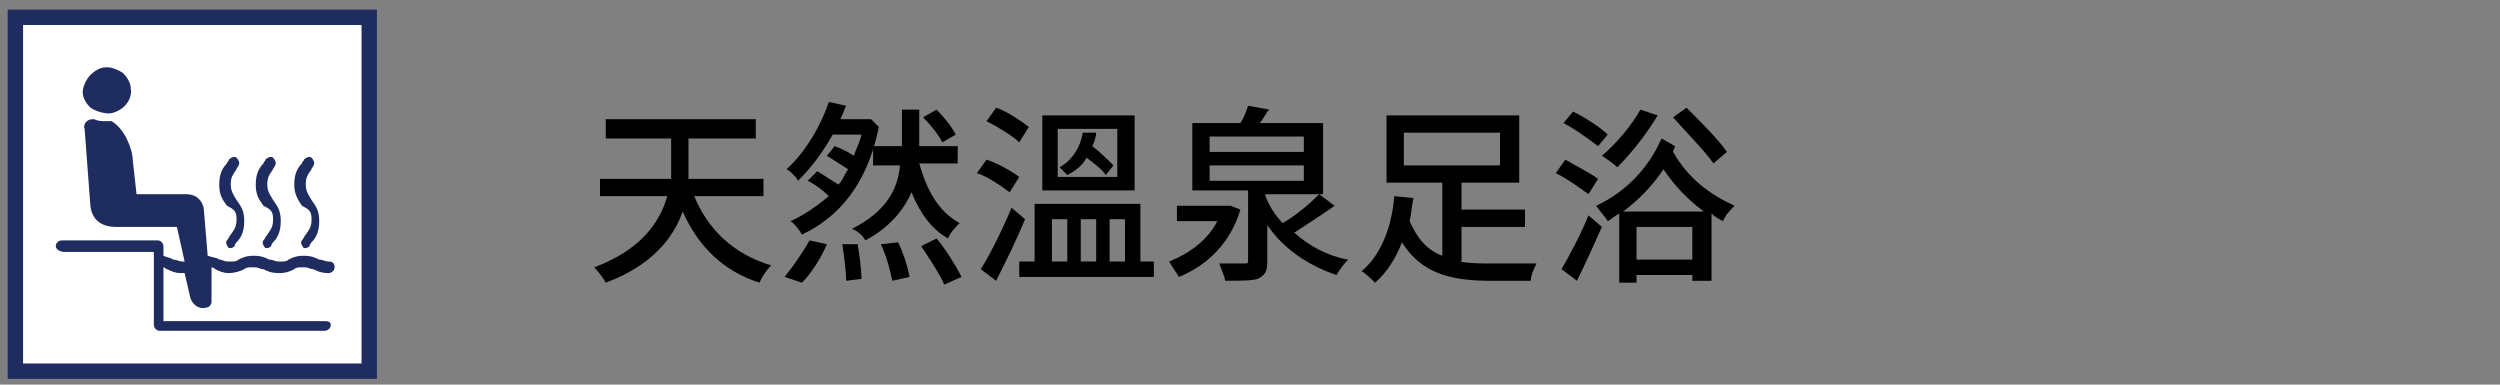 <?xml version="1.0" encoding="utf-8"?>
<!-- Generator: Adobe Illustrator 27.3.1, SVG Export Plug-In . SVG Version: 6.00 Build 0)  -->
<svg version="1.1" id="base" xmlns="http://www.w3.org/2000/svg" xmlns:xlink="http://www.w3.org/1999/xlink" x="0px" y="0px"
	 viewBox="0 0 130 20" style="enable-background:new 0 0 130 20;" xml:space="preserve">
<rect x="0" y="0" width="130" height="20" fill="#808080" stroke="none"/>
<style type="text/css">
	.st0{fill:#FFFFFF;stroke:#1F2C5F;stroke-width:0.8;stroke-miterlimit:10;}
	.st1{fill:#1F2C5F;}
</style>
<g>
	<rect x="0.8" y="0.9" class="st0" width="18.4" height="18.4"/>
	<g>
		<g>
			<path class="st1" d="M16.9,16.7H8.5v-2.8c0.1,0,0.1,0.1,0.2,0.1c0.2,0.1,0.4,0.2,0.7,0.2c0.1,0,0.2,0,0.2,0l0.3,1.3
				c0.1,0.3,0.4,0.6,0.8,0.5c0.2,0,0.3-0.2,0.3-0.3v-1.8c0.1,0,0.2,0.1,0.2,0.1c0.2,0.1,0.4,0.2,0.7,0.2s0.6-0.1,0.8-0.2
				c0.1-0.1,0.2-0.1,0.5-0.1s0.3,0.1,0.5,0.1c0.2,0.1,0.4,0.2,0.8,0.2s0.6-0.1,0.8-0.2c0.1-0.1,0.2-0.1,0.5-0.1s0.3,0.1,0.5,0.1
				c0.2,0.1,0.4,0.2,0.8,0.2c0.1,0,0.3-0.1,0.3-0.3s-0.1-0.3-0.3-0.3c-0.2,0-0.3-0.1-0.5-0.1c-0.2-0.1-0.4-0.2-0.8-0.2
				c-0.4,0-0.6,0.1-0.8,0.2c-0.1,0.1-0.2,0.1-0.5,0.1c-0.2,0-0.3-0.1-0.5-0.1c-0.2-0.1-0.4-0.2-0.8-0.2s-0.6,0.1-0.8,0.2
				c-0.1,0.1-0.2,0.1-0.5,0.1s-0.3-0.1-0.5-0.1c-0.1-0.1-0.3-0.1-0.6-0.2l-0.2-2.4c0-0.2-0.2-0.8-0.9-0.8H7.1L6.9,8.3
				c0-0.5-0.4-1.6-1.1-2H5.7c-0.1,0-0.1,0-0.2,0c-0.2,0-0.4,0-0.6-0.1H4.8c-0.3,0-0.5,0.3-0.4,0.5l0.3,4c0.1,0.9,0.8,1.1,1.3,1.1
				l0,0h3.2l0.4,1.8H9.5c-0.2,0-0.3-0.1-0.5-0.1c-0.1-0.1-0.3-0.1-0.5-0.2v-0.5c0-0.1-0.1-0.3-0.3-0.3h-5c-0.1,0-0.3,0.1-0.3,0.3
				s0.3,0.3,0.4,0.3H8v3.8c0,0.1,0.1,0.3,0.3,0.3h8.6c0.1,0,0.3-0.1,0.3-0.3S17,16.7,16.9,16.7z"/>
			<path class="st1" d="M14.2,11.4c0,0.4-0.1,0.5-0.3,0.8c-0.1,0.1-0.1,0.2-0.2,0.3c-0.1,0.1,0,0.3,0.1,0.4h0.1
				c0.1,0,0.2-0.1,0.2-0.1c0-0.1,0.1-0.2,0.1-0.2c0.2-0.2,0.4-0.5,0.4-1.1s-0.2-0.8-0.4-1.1c-0.1-0.2-0.3-0.4-0.3-0.8
				c0-0.4,0.1-0.5,0.3-0.8c0-0.1,0.1-0.1,0.1-0.2c0.1-0.1,0-0.3-0.1-0.4c-0.1-0.1-0.3,0-0.4,0.1c0,0.1-0.1,0.1-0.1,0.2
				c-0.2,0.2-0.4,0.5-0.4,1.1s0.2,0.8,0.4,1.1C14.1,10.9,14.2,11,14.2,11.4z"/>
			<path class="st1" d="M16.2,11.4c0,0.4-0.1,0.5-0.3,0.8c-0.1,0.1-0.1,0.2-0.2,0.3c-0.1,0.1,0,0.3,0.1,0.4h0.1
				c0.1,0,0.2-0.1,0.2-0.1c0-0.1,0.1-0.2,0.1-0.2c0.2-0.2,0.4-0.5,0.4-1.1s-0.2-0.8-0.4-1.1c-0.1-0.2-0.3-0.4-0.3-0.8
				c0-0.4,0.1-0.5,0.3-0.8c0-0.1,0.1-0.1,0.1-0.2c0.1-0.1,0-0.3-0.1-0.4c-0.1-0.1-0.3,0-0.4,0.1c0,0.1-0.1,0.1-0.1,0.2
				c-0.2,0.2-0.4,0.5-0.4,1.1c0,0.5,0.2,0.8,0.4,1.1C16.1,10.9,16.2,11,16.2,11.4z"/>
			<path class="st1" d="M12.3,11.4c0,0.4-0.1,0.5-0.3,0.8c-0.1,0.1-0.1,0.2-0.2,0.3c-0.1,0.1,0,0.3,0.1,0.4H12
				c0.1,0,0.2-0.1,0.2-0.1c0-0.1,0.1-0.2,0.1-0.2c0.2-0.2,0.4-0.5,0.4-1.1s-0.2-0.8-0.4-1.1C12.2,10.2,12,10,12,9.6s0.1-0.5,0.3-0.8
				c0-0.1,0.1-0.1,0.1-0.2c0.1-0.1,0-0.3-0.1-0.4c-0.1-0.1-0.3,0-0.4,0.1c0,0.1-0.1,0.1-0.1,0.2c-0.2,0.2-0.4,0.5-0.4,1.1
				s0.2,0.8,0.4,1.1C12.2,10.9,12.3,11,12.3,11.4z"/>
		</g>
		<path class="st1" d="M4.3,4.8c0,0.3,0.2,0.6,0.4,0.8c0.3,0.2,0.7,0.3,1,0.3c0.7-0.1,1.2-0.7,1.1-1.3c0-0.3-0.2-0.6-0.4-0.8
			C6.1,3.6,5.8,3.5,5.6,3.5H5.5c-0.3,0-0.6,0.2-0.8,0.4C4.5,4.1,4.3,4.5,4.3,4.8z"/>
	</g>
</g>
<g>
	<path d="M36.1,10.2c0.7,1.7,2,3,4,3.6c-0.2,0.2-0.5,0.6-0.6,0.9c-1.9-0.6-3.2-1.9-4-3.7c-0.5,1.4-1.6,2.8-4,3.7
		c-0.1-0.2-0.4-0.6-0.6-0.8c2.4-0.9,3.4-2.3,3.8-3.7h-3.5V9.3h3.7c0-0.3,0-0.7,0-1V7.2h-3.4v-1h7.8v1h-3.5v1.1c0,0.3,0,0.6,0,1h3.9
		v0.9H36.1z"/>
	<path d="M45.7,6.6c-0.6,3-2.1,4.7-4,5.6c-0.1-0.2-0.4-0.6-0.6-0.7c0.7-0.3,1.4-0.8,2-1.3c-0.3-0.3-0.7-0.6-1.1-0.8l0.5-0.5
		c0.3,0.2,0.8,0.5,1.1,0.7c0.2-0.2,0.3-0.5,0.5-0.8c-0.3-0.2-0.8-0.5-1.1-0.7l0.4-0.5c0.3,0.1,0.7,0.3,1,0.5
		c0.1-0.3,0.3-0.7,0.4-1.1h-1.5c-0.5,0.9-1.1,1.7-1.8,2.4c-0.1-0.2-0.4-0.5-0.6-0.6c1-0.9,1.8-2.3,2.2-3.5l0.9,0.2
		c-0.1,0.2-0.2,0.5-0.3,0.7h1.4l0.2,0L45.7,6.6z M40.8,14.4c0.4-0.5,0.9-1.2,1.3-1.9l0.9,0.2c-0.3,0.7-0.8,1.5-1.3,2L40.8,14.4z
		 M44.6,12.7c0.1,0.6,0.2,1.4,0.2,1.8L44,14.6c0-0.5-0.1-1.2-0.2-1.9L44.6,12.7z M47.8,8.5c0.4,1.4,1,2.5,2.1,3.1
		c-0.2,0.2-0.5,0.5-0.6,0.8c-0.9-0.5-1.5-1.4-1.9-2.4c-0.4,0.9-1.1,1.8-2.4,2.5c-0.1-0.2-0.4-0.5-0.7-0.6c1.8-0.9,2.4-2.1,2.5-3.3
		h-1.4V7.6h1.5v0V5.7h0.9v1.9h2v0.9H47.8z M46.7,12.6c0.3,0.6,0.5,1.3,0.6,1.8l-0.9,0.2c-0.1-0.5-0.3-1.3-0.6-1.9L46.7,12.6z
		 M48.7,12.4c0.5,0.6,1,1.4,1.3,2l-0.9,0.4c-0.2-0.5-0.8-1.4-1.2-2L48.7,12.4z M49,7.4c-0.2-0.4-0.6-0.9-1-1.3l0.7-0.4
		c0.4,0.4,0.8,0.9,1,1.3L49,7.4z"/>
	<path d="M52.5,10c-0.4-0.3-1.1-0.8-1.7-1l0.5-0.7c0.6,0.2,1.3,0.6,1.7,0.9L52.5,10z M53.3,11.4c-0.4,1-1,2.2-1.5,3.2L51,14
		c0.5-0.8,1.1-2,1.6-3.2L53.3,11.4z M53,7.4c-0.3-0.3-1.1-0.8-1.7-1.1l0.5-0.7c0.6,0.2,1.3,0.7,1.7,1L53,7.4z M60,13.6v0.8h-7v-0.8
		h0.8v-3h5.5v3H60z M59,9.9h-4.8V6H59V9.9z M54.7,13.6h0.8v-2.2h-0.8V13.6z M58.1,6.7H55v2.5h3.1V6.7z M57.5,9.1
		c-0.2-0.3-0.6-0.6-1-0.9c-0.2,0.4-0.6,0.7-1,0.9c-0.1-0.1-0.3-0.3-0.4-0.4c0.7-0.4,1.1-1.1,1.2-1.8L57,6.9c0,0.2-0.1,0.5-0.2,0.7
		c0.4,0.3,0.9,0.8,1.1,1L57.5,9.1z M56.2,11.4v2.2H57v-2.2H56.2z M57.7,11.4v2.2h0.8v-2.2H57.7z"/>
	<path d="M64.5,10.9c-0.5,1.7-1.7,2.9-3.2,3.5c-0.1-0.2-0.4-0.6-0.5-0.8c1-0.4,2-1.1,2.5-2.1h-2.1v-0.8h2.6l0.2,0L64.5,10.9z
		 M69.4,10.7c-0.7,0.5-1.5,1-2.1,1.4c0.8,0.7,1.7,1.2,2.8,1.4c-0.2,0.2-0.5,0.6-0.6,0.8c-1.5-0.5-2.8-1.4-3.6-2.6v1.9
		c0,0.5-0.1,0.7-0.5,0.9c-0.3,0.1-0.9,0.1-1.7,0.1c0-0.2-0.2-0.6-0.3-0.9c0.6,0,1.1,0,1.3,0c0.2,0,0.2,0,0.2-0.2v-3.6H62V6.4h2.5
		c0.2-0.3,0.3-0.6,0.4-0.9L66,5.7c-0.2,0.2-0.3,0.5-0.5,0.7h3.3v3.7h-3v0.1c0.2,0.5,0.5,1,0.9,1.4c0.7-0.4,1.4-1,1.9-1.5L69.4,10.7z
		 M62.9,7.9h4.9V7.1h-4.9V7.9z M62.9,9.4h4.9V8.6h-4.9V9.4z"/>
	<path d="M75.9,13.6c0.5,0.1,1.1,0.1,1.6,0.1c0.4,0,2,0,2.4,0c-0.1,0.2-0.3,0.6-0.3,0.9h-2.1c-2.1,0-3.6-0.4-4.6-2
		c-0.3,0.8-0.8,1.6-1.4,2.1c-0.2-0.2-0.5-0.5-0.7-0.6c1.1-0.9,1.6-2.5,1.7-3.9l1,0.1c-0.1,0.4-0.1,0.8-0.2,1.2
		c0.4,0.9,0.9,1.5,1.7,1.8V9.5h-2.9V6h6.9v3.5h-3v1.4h3.3v0.9h-3.3V13.6z M73,8.6h5V6.9h-5V8.6z"/>
	<path d="M82.6,10.1c-0.4-0.3-1.1-0.8-1.7-1.1l0.5-0.7c0.5,0.3,1.3,0.7,1.7,1L82.6,10.1z M81.2,14c0.4-0.7,1-1.8,1.4-2.8l0.7,0.6
		c-0.4,0.9-0.9,2-1.3,2.8L81.2,14z M83.1,7.6c-0.4-0.3-1.2-0.9-1.8-1.2l0.5-0.6c0.6,0.3,1.4,0.8,1.8,1.2L83.1,7.6z M87.1,7.6
		C87.1,7.7,87,7.8,87,7.9c0.8,1.4,1.9,2.2,3.2,2.8c-0.2,0.2-0.5,0.5-0.6,0.8c-0.2-0.1-0.4-0.2-0.6-0.4v3.5H88v-0.3h-2.9v0.4h-0.9
		v-3.6c-0.2,0.1-0.4,0.3-0.6,0.4c-0.1-0.2-0.4-0.5-0.6-0.8c1.5-0.7,2.7-1.9,3.4-3.5L87.1,7.6z M86.2,6c-0.6,1-1.4,2-2.1,2.7
		c-0.2-0.2-0.5-0.4-0.8-0.6c0.7-0.6,1.5-1.5,2-2.4L86.2,6z M88.6,11c-0.8-0.6-1.5-1.3-2.1-2.2c-0.6,0.9-1.3,1.6-2.1,2.2H88.6z
		 M88,13.5v-1.7h-2.9v1.7H88z M89.1,8.5c-0.4-0.6-1.4-1.6-2.1-2.4l0.7-0.5c0.7,0.7,1.7,1.7,2.1,2.3L89.1,8.5z"/>
</g>
</svg>

